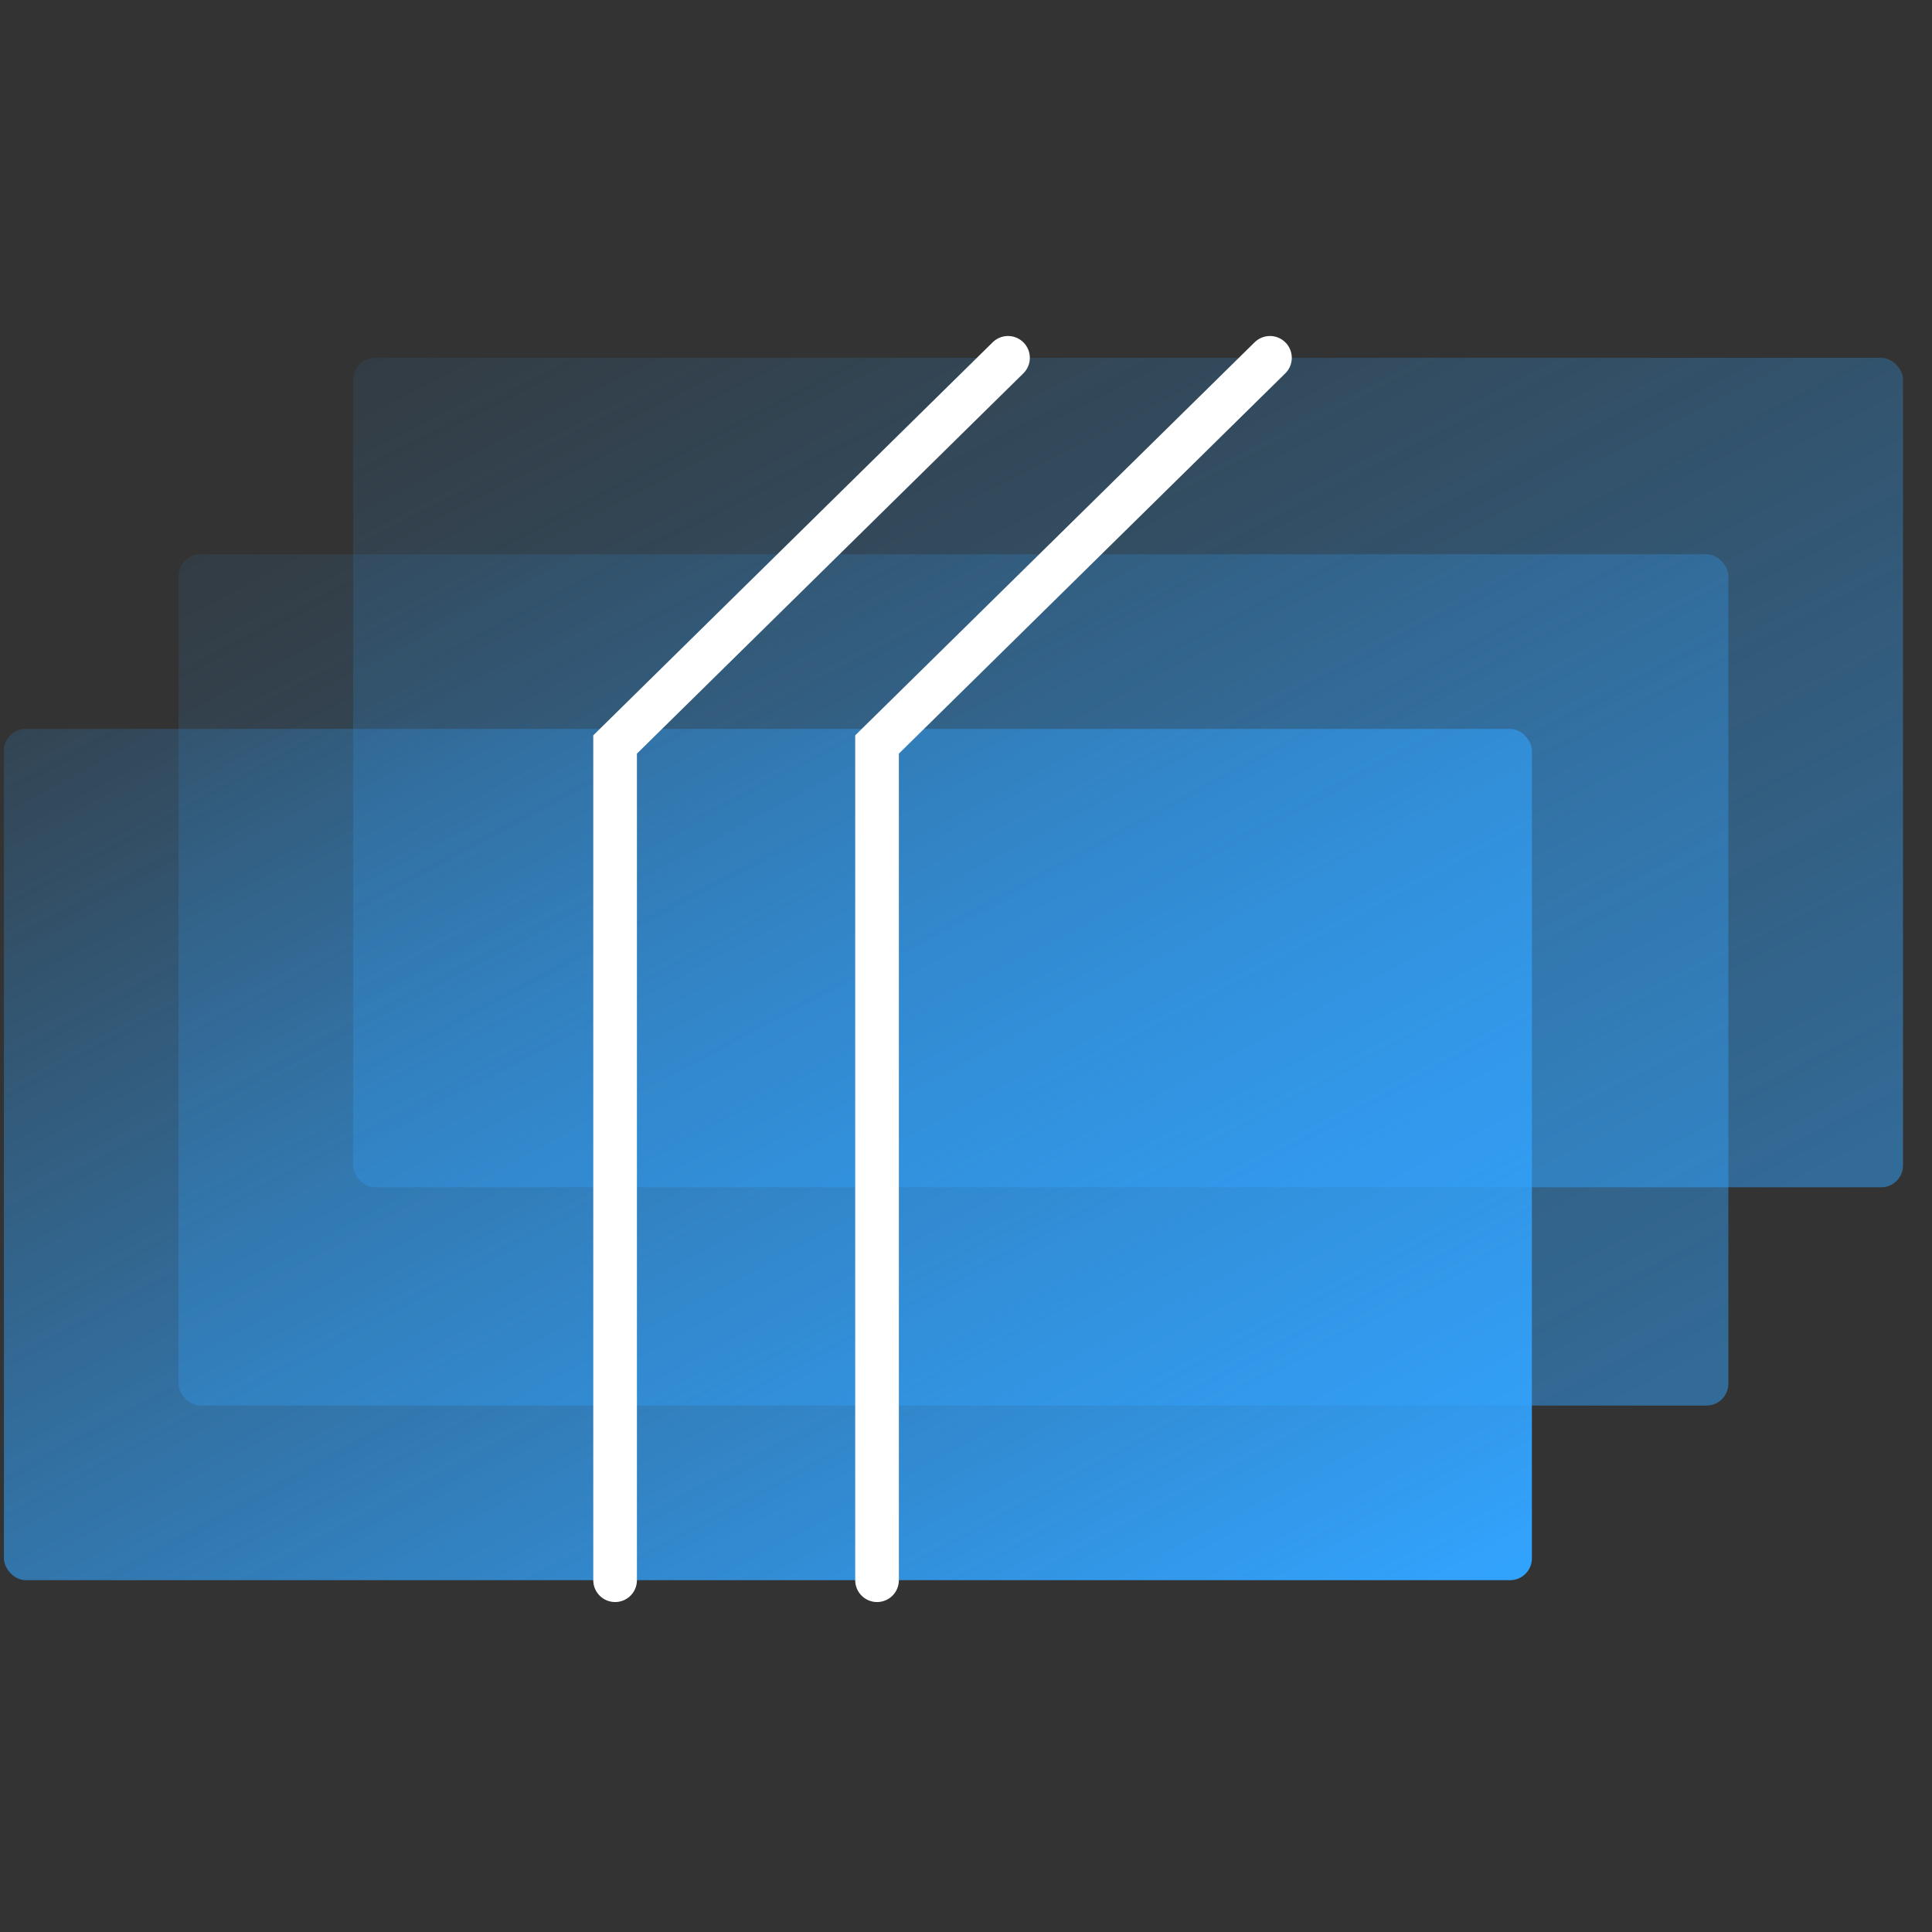 <?xml version="1.0" encoding="UTF-8"?> <svg xmlns="http://www.w3.org/2000/svg" width="86" height="86" viewBox="0 0 86 86" fill="none"><rect x="0" y="0" width="86" height="86" fill="#333333" stroke="none"/><g clip-path="url(#clip0_3297_3098)"><rect opacity="0.5" x="15.721" y="15.928" width="68.988" height="36.923" rx="0.972" fill="url(#paint0_linear_3297_3098)"></rect><rect opacity="0.5" x="7.947" y="24.672" width="68.988" height="37.895" rx="0.972" fill="url(#paint1_linear_3297_3098)"></rect><rect x="0.174" y="32.445" width="68.016" height="37.895" rx="0.972" fill="url(#paint2_linear_3297_3098)"></rect><path d="M27.38 70.341V33.14L44.87 15.928" stroke="white" stroke-width="1.943" stroke-linecap="round"></path><path d="M39.04 70.341V33.14L56.53 15.928" stroke="white" stroke-width="1.943" stroke-linecap="round"></path></g><defs><linearGradient id="paint0_linear_3297_3098" x1="82.387" y1="52.851" x2="51.31" y2="-7.202" gradientUnits="userSpaceOnUse"><stop stop-color="#32A3FD"></stop><stop offset="1" stop-color="#32A3FD" stop-opacity="0.1"></stop></linearGradient><linearGradient id="paint1_linear_3297_3098" x1="74.613" y1="62.567" x2="42.244" y2="1.619" gradientUnits="userSpaceOnUse"><stop stop-color="#32A3FD"></stop><stop offset="1" stop-color="#32A3FD" stop-opacity="0.1"></stop></linearGradient><linearGradient id="paint2_linear_3297_3098" x1="65.901" y1="70.34" x2="33.276" y2="9.776" gradientUnits="userSpaceOnUse"><stop stop-color="#32A3FD"></stop><stop offset="1" stop-color="#32A3FD" stop-opacity="0.1"></stop></linearGradient><clipPath id="clip0_3297_3098"><rect width="85.506" height="85.506" fill="white" transform="translate(0.175 0.381)"></rect></clipPath></defs></svg> 